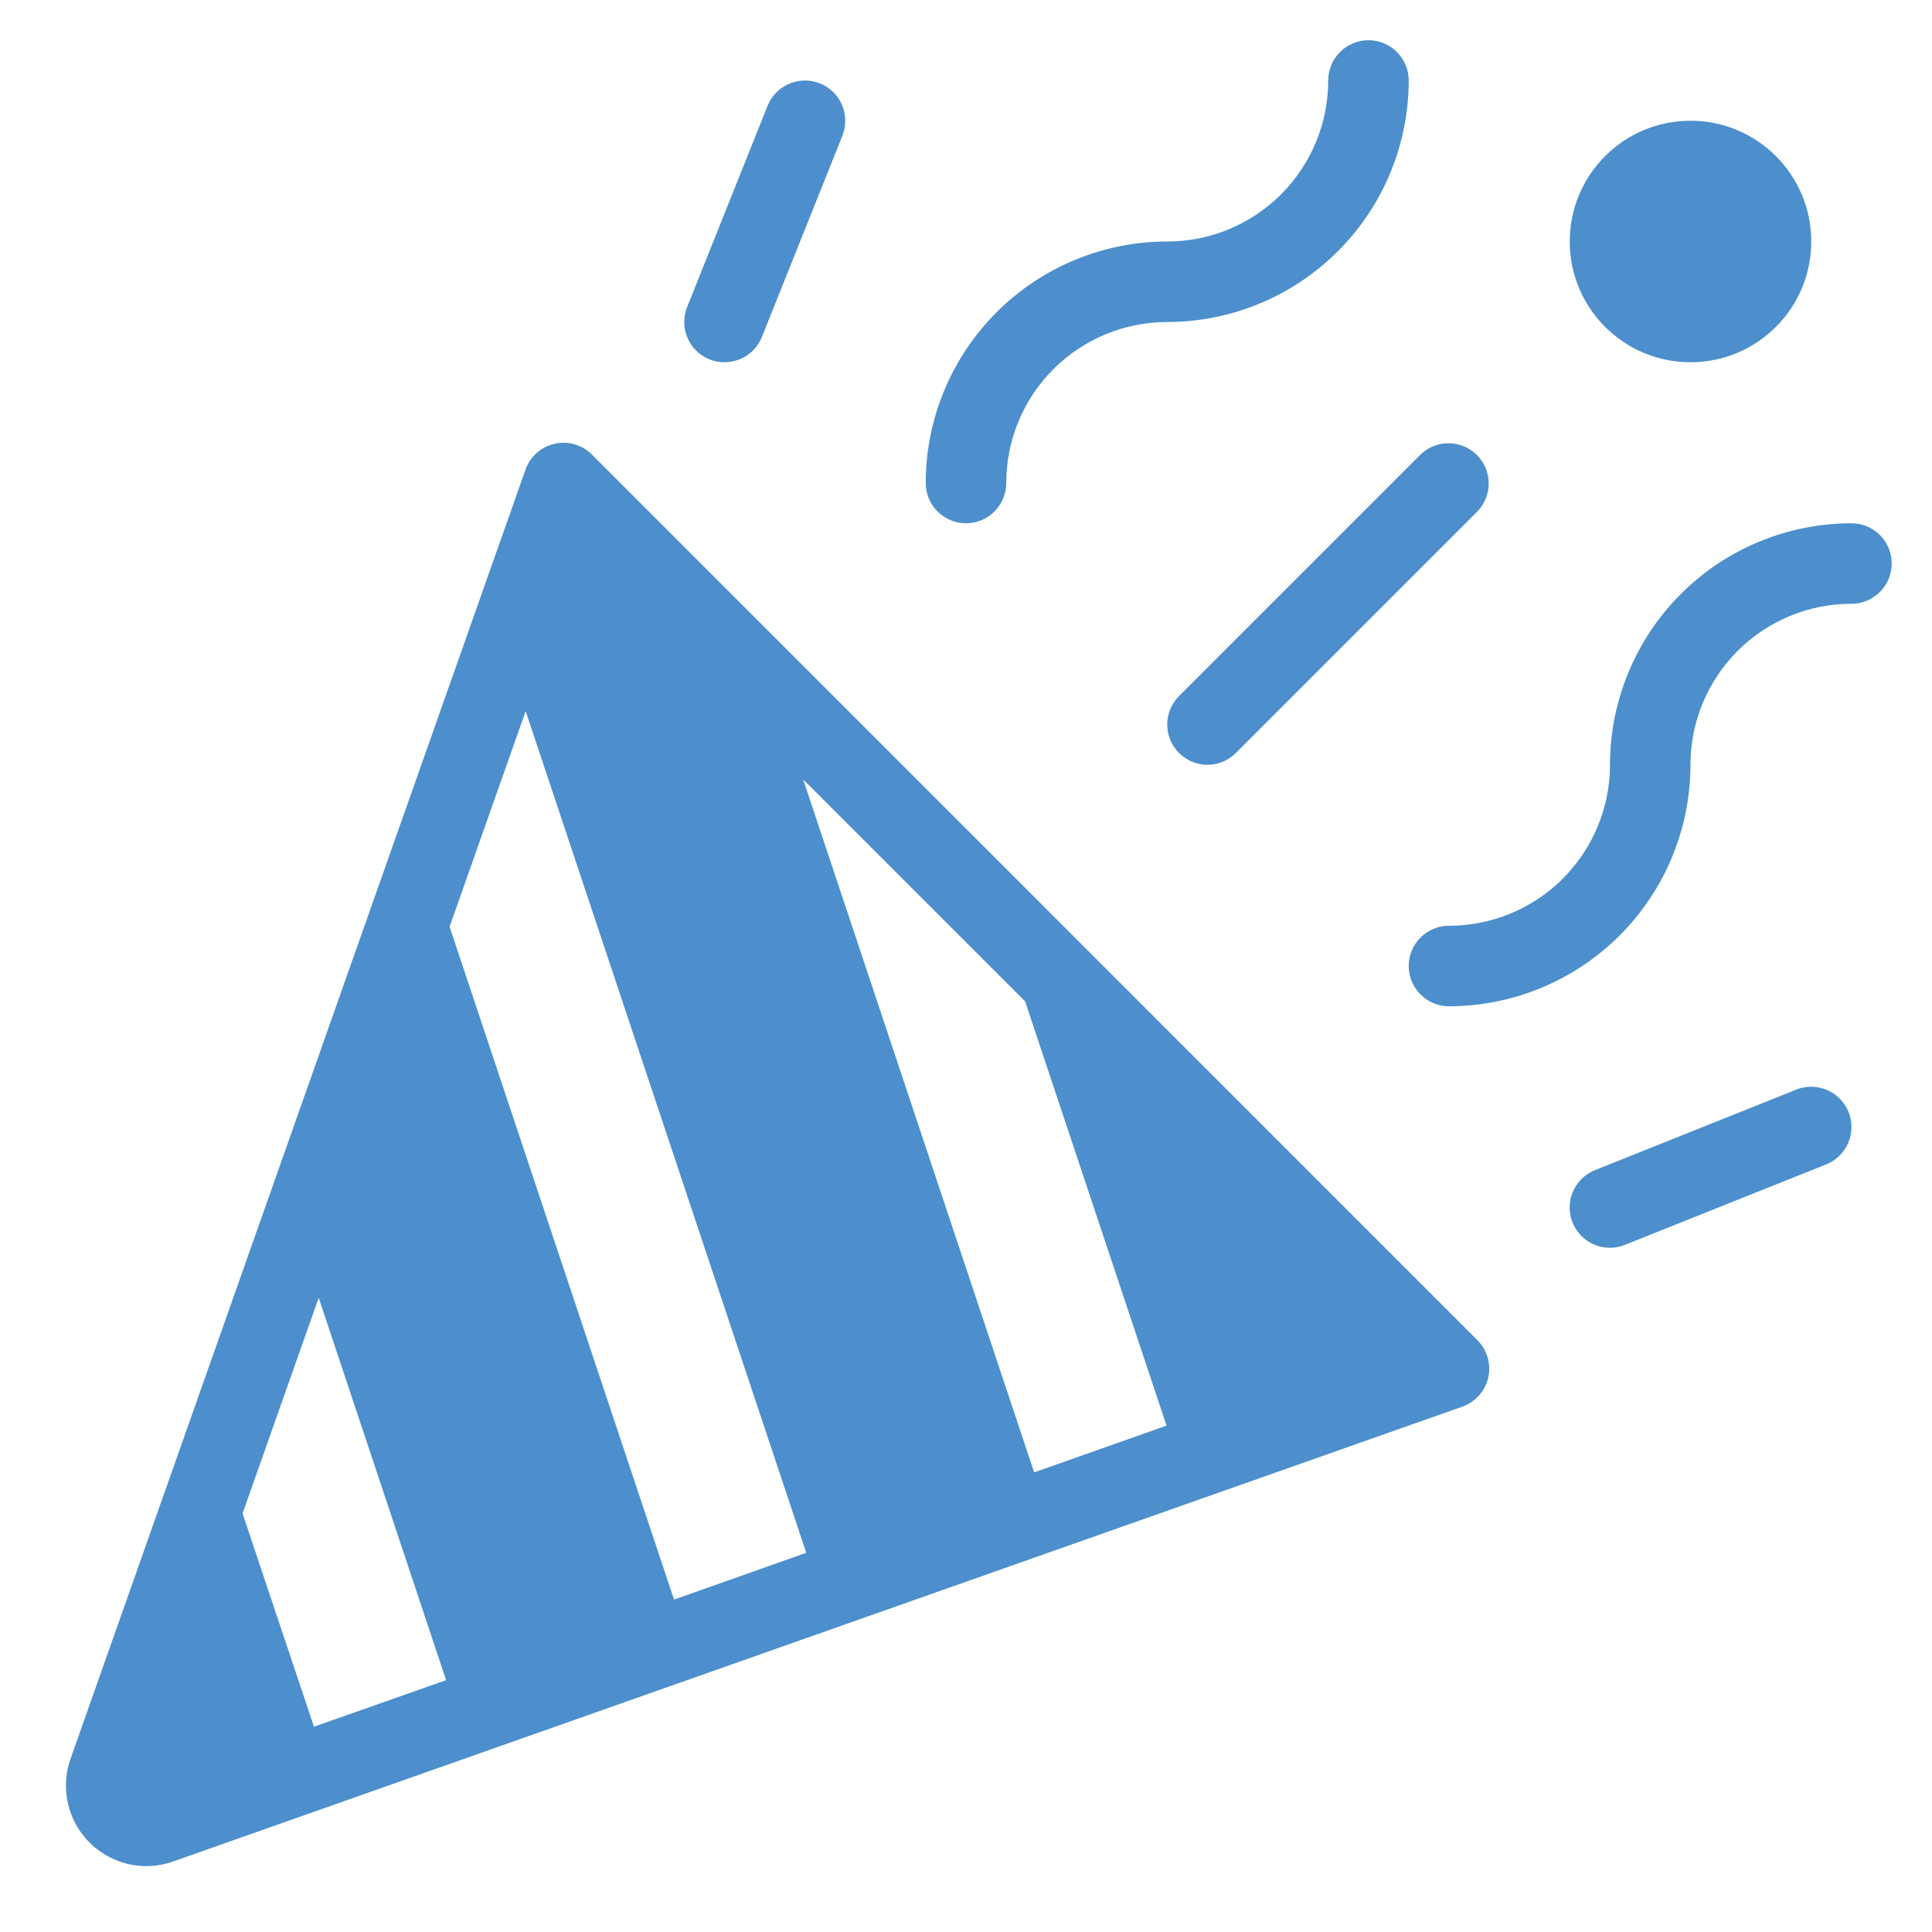 <svg width="40" height="40" viewBox="0 0 40 40" fill="none" xmlns="http://www.w3.org/2000/svg">
<path d="M12.255 9.411C12.156 9.312 12.033 9.239 11.898 9.2C11.762 9.161 11.619 9.156 11.482 9.188C11.345 9.219 11.217 9.284 11.112 9.378C11.007 9.471 10.927 9.59 10.88 9.723L1.461 36.412C1.372 36.663 1.345 36.932 1.381 37.195C1.417 37.459 1.516 37.711 1.669 37.928C1.822 38.146 2.025 38.324 2.262 38.447C2.498 38.57 2.76 38.635 3.026 38.636C3.217 38.636 3.407 38.603 3.587 38.539L30.277 29.123C30.41 29.076 30.529 28.996 30.622 28.891C30.716 28.786 30.781 28.659 30.812 28.521C30.843 28.384 30.839 28.241 30.8 28.106C30.761 27.97 30.688 27.847 30.589 27.748L12.255 9.411ZM6.5 35.75L5.022 31.334L6.598 26.869L9.236 34.786L6.5 35.75ZM13.955 33.118L9.308 19.187L10.883 14.723L16.692 32.149L13.955 33.118ZM21.411 30.484L16.628 16.136L21.224 20.732L24.152 29.516L21.411 30.484Z" fill="#4C8FCC"/>
<path d="M14.691 7.441C14.789 7.48 14.894 7.501 15 7.5C15.166 7.5 15.329 7.45 15.467 7.357C15.605 7.263 15.712 7.131 15.774 6.976L17.441 2.809C17.523 2.604 17.52 2.374 17.432 2.171C17.345 1.968 17.181 1.808 16.976 1.726C16.77 1.644 16.541 1.647 16.338 1.734C16.134 1.821 15.974 1.986 15.892 2.191L14.226 6.358C14.185 6.459 14.165 6.568 14.166 6.677C14.168 6.787 14.19 6.895 14.234 6.996C14.277 7.096 14.339 7.187 14.418 7.264C14.496 7.34 14.589 7.4 14.691 7.441Z" fill="#4C8FCC"/>
<path d="M37.19 22.559L33.023 24.226C32.843 24.298 32.694 24.43 32.6 24.6C32.507 24.77 32.476 24.967 32.513 25.158C32.55 25.348 32.651 25.52 32.801 25.643C32.95 25.766 33.138 25.834 33.332 25.834C33.438 25.834 33.543 25.814 33.641 25.774L37.808 24.108C38.013 24.026 38.178 23.866 38.265 23.662C38.352 23.459 38.355 23.23 38.273 23.024C38.191 22.819 38.031 22.655 37.828 22.568C37.624 22.48 37.395 22.477 37.19 22.559Z" fill="#4C8FCC"/>
<path d="M38.333 10.834C37.007 10.835 35.736 11.362 34.799 12.299C33.861 13.237 33.334 14.508 33.333 15.834C33.333 16.718 32.981 17.565 32.356 18.191C31.731 18.816 30.883 19.167 29.999 19.167C29.778 19.167 29.566 19.255 29.41 19.411C29.254 19.567 29.166 19.779 29.166 20C29.166 20.221 29.254 20.433 29.41 20.589C29.566 20.746 29.778 20.834 29.999 20.834C31.325 20.832 32.596 20.305 33.533 19.368C34.471 18.43 34.998 17.159 34.999 15.834C34.999 14.949 35.35 14.102 35.976 13.476C36.601 12.851 37.449 12.5 38.333 12.5C38.554 12.5 38.766 12.412 38.922 12.256C39.078 12.1 39.166 11.888 39.166 11.667C39.166 11.446 39.078 11.234 38.922 11.078C38.766 10.921 38.554 10.834 38.333 10.834Z" fill="#4C8FCC"/>
<path d="M19.999 10.834C20.22 10.834 20.432 10.746 20.589 10.589C20.745 10.433 20.833 10.221 20.833 10C20.833 9.116 21.184 8.268 21.809 7.643C22.434 7.018 23.282 6.667 24.166 6.667C25.492 6.666 26.763 6.138 27.7 5.201C28.637 4.264 29.165 2.993 29.166 1.667C29.166 1.446 29.078 1.234 28.922 1.078C28.766 0.921 28.554 0.833 28.333 0.833C28.112 0.833 27.9 0.921 27.743 1.078C27.587 1.234 27.499 1.446 27.499 1.667C27.499 2.551 27.148 3.399 26.523 4.024C25.898 4.649 25.05 5 24.166 5C22.84 5.001 21.569 5.529 20.632 6.466C19.695 7.403 19.167 8.674 19.166 10C19.166 10.221 19.254 10.433 19.41 10.589C19.566 10.746 19.778 10.834 19.999 10.834Z" fill="#4C8FCC"/>
<path d="M35 7.5C36.381 7.5 37.5 6.381 37.5 5C37.5 3.619 36.381 2.5 35 2.5C33.619 2.5 32.5 3.619 32.5 5C32.5 6.381 33.619 7.5 35 7.5Z" fill="#4C8FCC"/>
<path d="M24.41 15.589C24.566 15.746 24.778 15.834 24.999 15.834C25.22 15.834 25.432 15.746 25.588 15.589L30.588 10.589C30.74 10.432 30.824 10.222 30.822 10.003C30.82 9.785 30.733 9.576 30.578 9.421C30.424 9.267 30.215 9.179 29.996 9.177C29.778 9.175 29.567 9.259 29.41 9.411L24.41 14.411C24.254 14.567 24.166 14.779 24.166 15C24.166 15.221 24.254 15.433 24.41 15.589Z" fill="#4C8FCC"/>
</svg>
